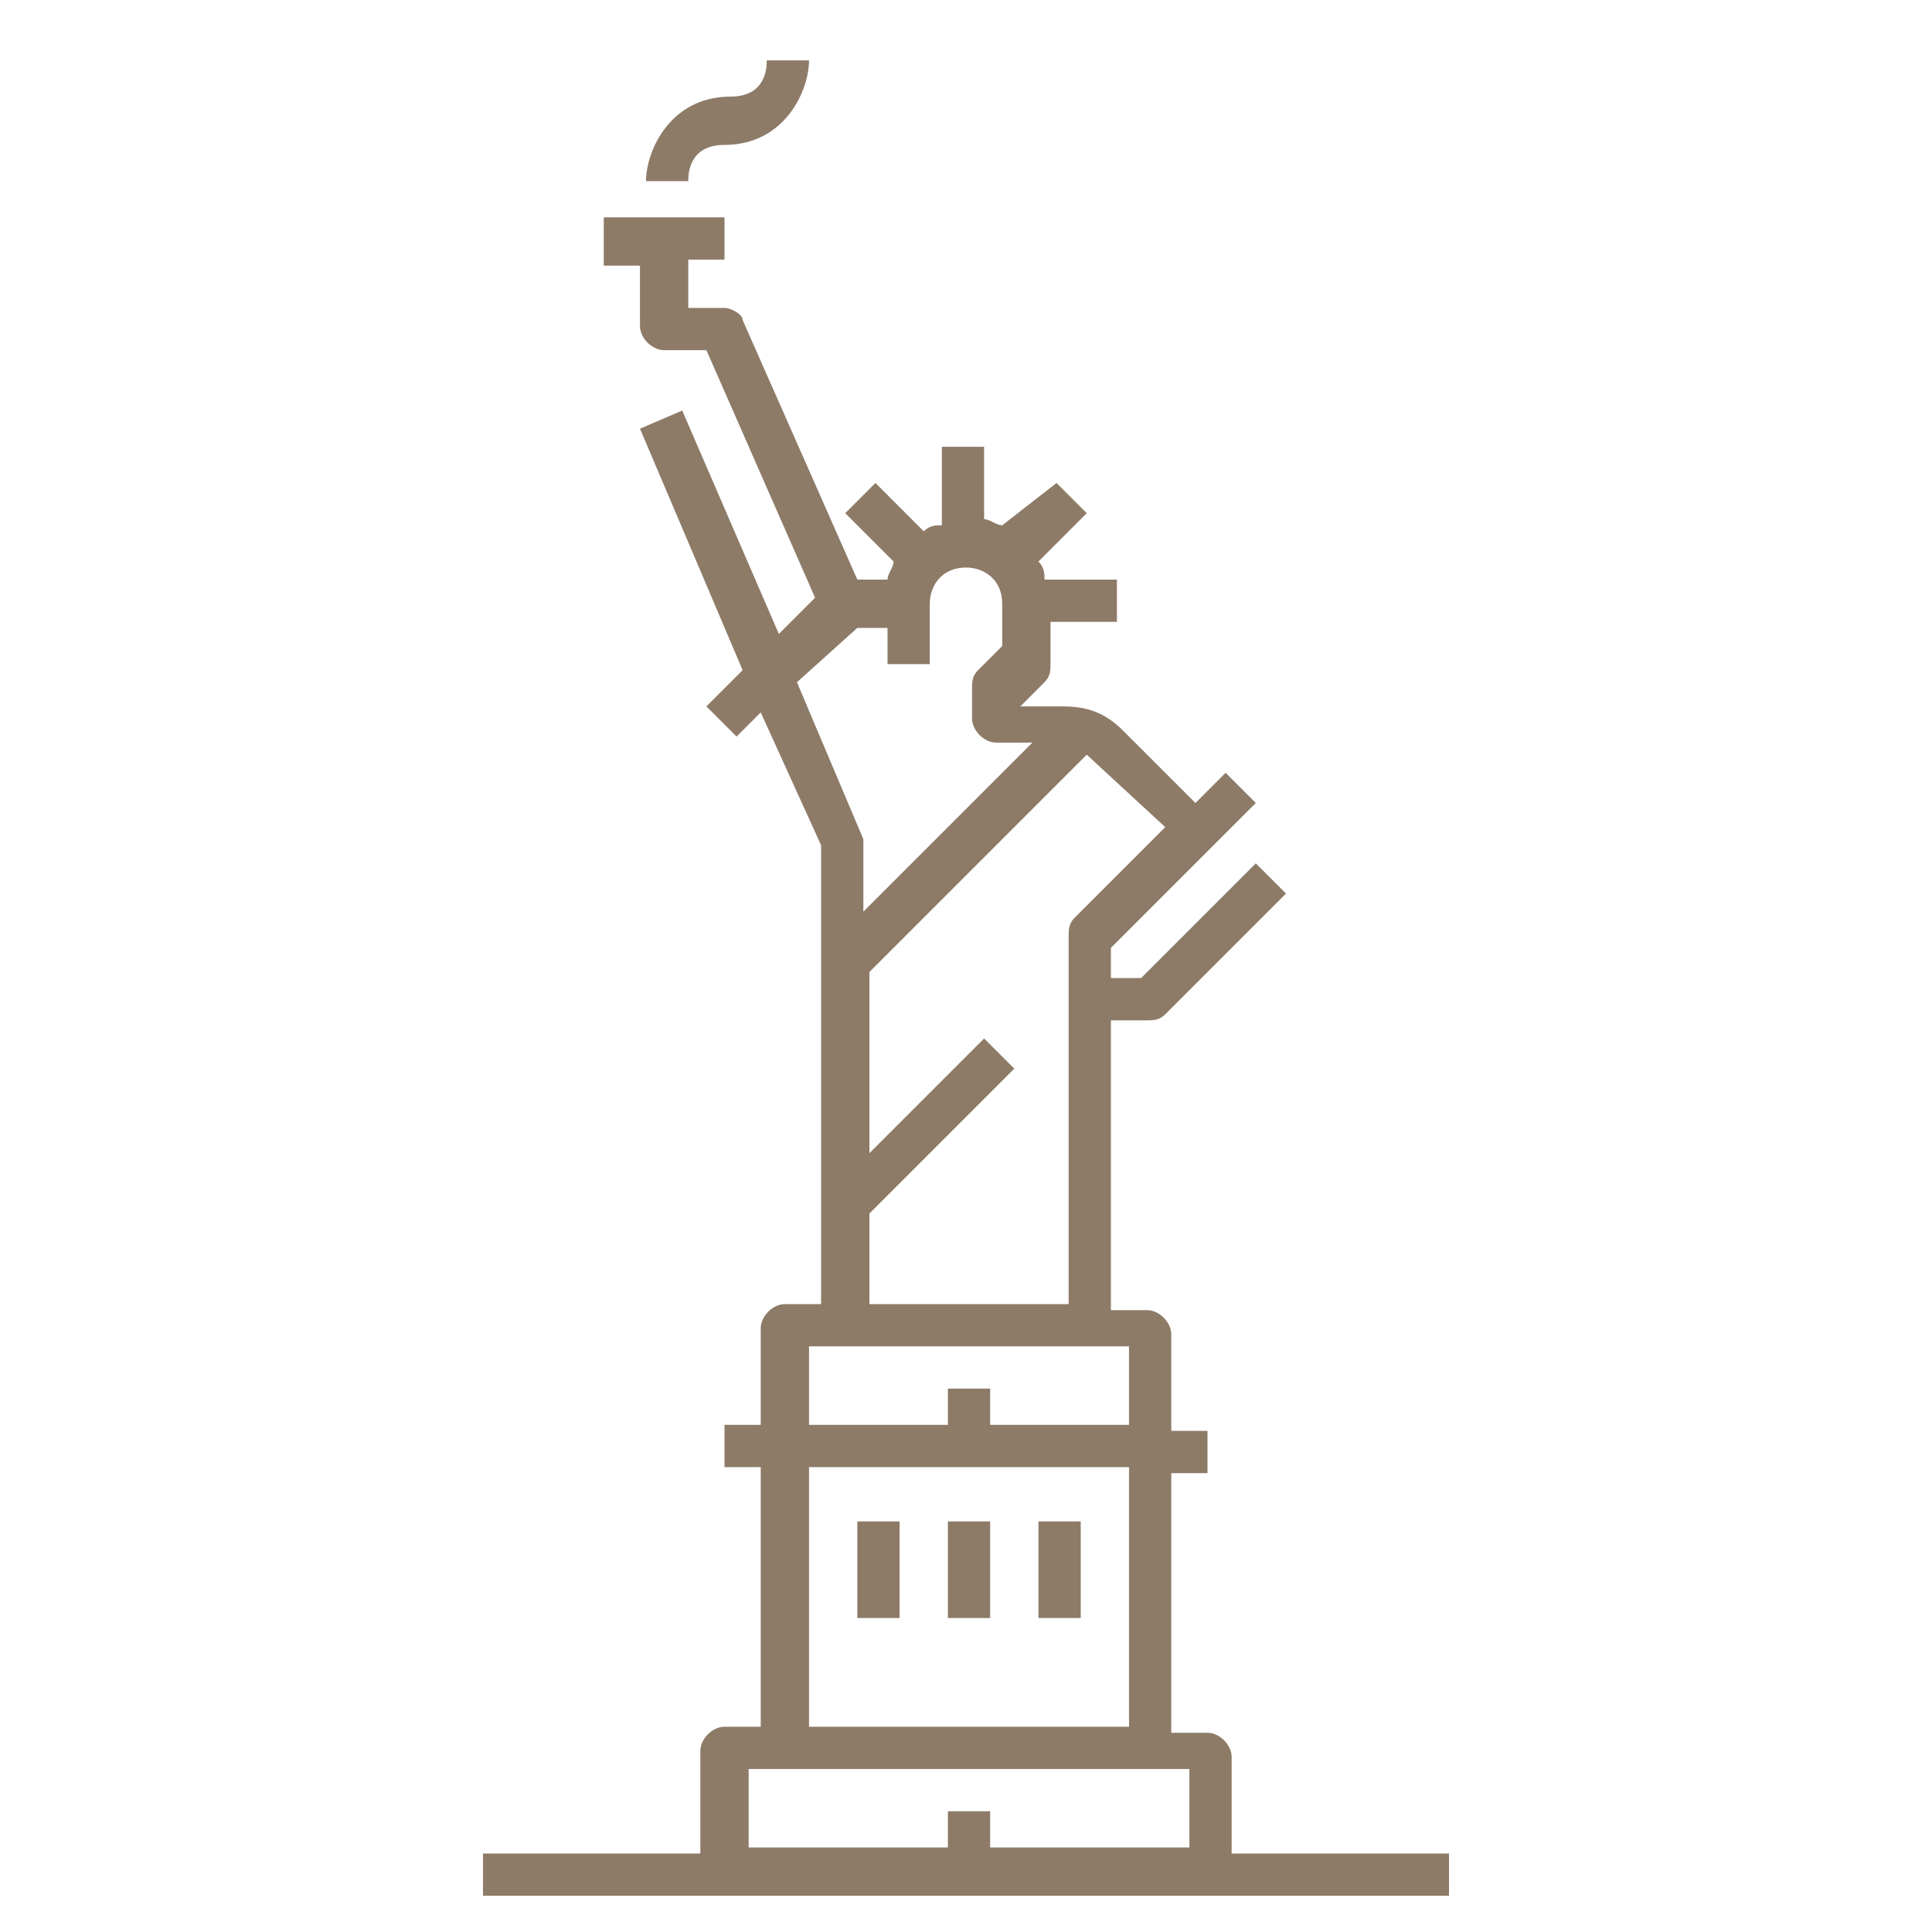 <?xml version="1.0" encoding="UTF-8"?>
<!-- Generator: Adobe Illustrator 27.9.0, SVG Export Plug-In . SVG Version: 6.00 Build 0)  -->
<svg xmlns="http://www.w3.org/2000/svg" xmlns:xlink="http://www.w3.org/1999/xlink" version="1.1" id="Layer_1" x="0px" y="0px" viewBox="0 0 32 32" style="enable-background:new 0 0 32 32;" xml:space="preserve">
<style type="text/css">
	.st0{fill:#8D7B68;}
	.st1{fill:none;}
</style>
<path id="nyc--statue-of-liberty_1_" class="st0" d="M24,31.4H8v-0.7h3.6V29c0-0.2,0.2-0.4,0.4-0.4h0.6v-4.3H12v-0.7h0.6V22  c0-0.2,0.2-0.4,0.4-0.4h0.6v-7.6l-1-2.2l-0.4,0.4l-0.5-0.5l0.6-0.6l-1.7-4l0.7-0.3l1.6,3.7l0.6-0.6l-1.8-4.1H11  c-0.2,0-0.4-0.2-0.4-0.4V4.4H10V3.6h2v0.7h-0.6v0.8H12c0.1,0,0.3,0.1,0.3,0.2l1.9,4.3h0.5c0-0.1,0.1-0.2,0.1-0.3L14,8.5L14.5,8  l0.8,0.8c0.1-0.1,0.2-0.1,0.3-0.1V7.4h0.7v1.2c0.1,0,0.2,0.1,0.3,0.1L17.5,8L18,8.5l-0.8,0.8c0.1,0.1,0.1,0.2,0.1,0.3h1.2v0.7h-1.1  V11c0,0.1,0,0.2-0.1,0.3l-0.4,0.4h0.7c0.4,0,0.7,0.1,1,0.4l1.2,1.2l0.5-0.5l0.5,0.5l-2.4,2.4v0.5h0.5l1.9-1.9l0.5,0.5l-2,2  c-0.1,0.1-0.2,0.1-0.3,0.1h-0.6v4.8H19c0.2,0,0.4,0.2,0.4,0.4v1.6H20v0.7h-0.6v4.3H20c0.2,0,0.4,0.2,0.4,0.4v1.6H24V31.4z   M16.4,30.6h3.3v-1.3h-7.3v1.3h3.3V30h0.7V30.6z M13.4,28.6h5.3v-4.3h-5.3C13.4,24.4,13.4,28.6,13.4,28.6z M16.4,23.6h2.3v-1.3h-5.3  v1.3h2.3V23h0.7V23.6z M14.4,21.6h3.3v-6.1c0-0.1,0-0.2,0.1-0.3l1.5-1.5L18,12.5c0,0,0,0,0,0l-3.6,3.6v3l1.9-1.9l0.5,0.5l-2.4,2.4  C14.4,20.1,14.4,21.6,14.4,21.6z M13.2,11.3l1.1,2.6c0,0,0,0.1,0,0.1v1.1l2.8-2.8h-0.6c-0.2,0-0.4-0.2-0.4-0.4v-0.5  c0-0.1,0-0.2,0.1-0.3l0.4-0.4V10c0-0.4-0.3-0.6-0.6-0.6c-0.4,0-0.6,0.3-0.6,0.6v1h-0.7v-0.6h-0.5L13.2,11.3z M17.9,26.8h-0.7v-1.6  h0.7L17.9,26.8L17.9,26.8z M16.4,26.8h-0.7v-1.6h0.7V26.8z M14.9,26.8h-0.7v-1.6h0.7V26.8z M11.4,3l-0.7,0c0-0.5,0.4-1.4,1.4-1.4  c0.6,0,0.6-0.5,0.6-0.6l0.7,0c0,0.5-0.4,1.4-1.4,1.4C11.4,2.4,11.4,2.9,11.4,3z"></path>
<rect id="_Transparent_Rectangle" y="0" class="st1" width="32" height="32"></rect>
</svg>
